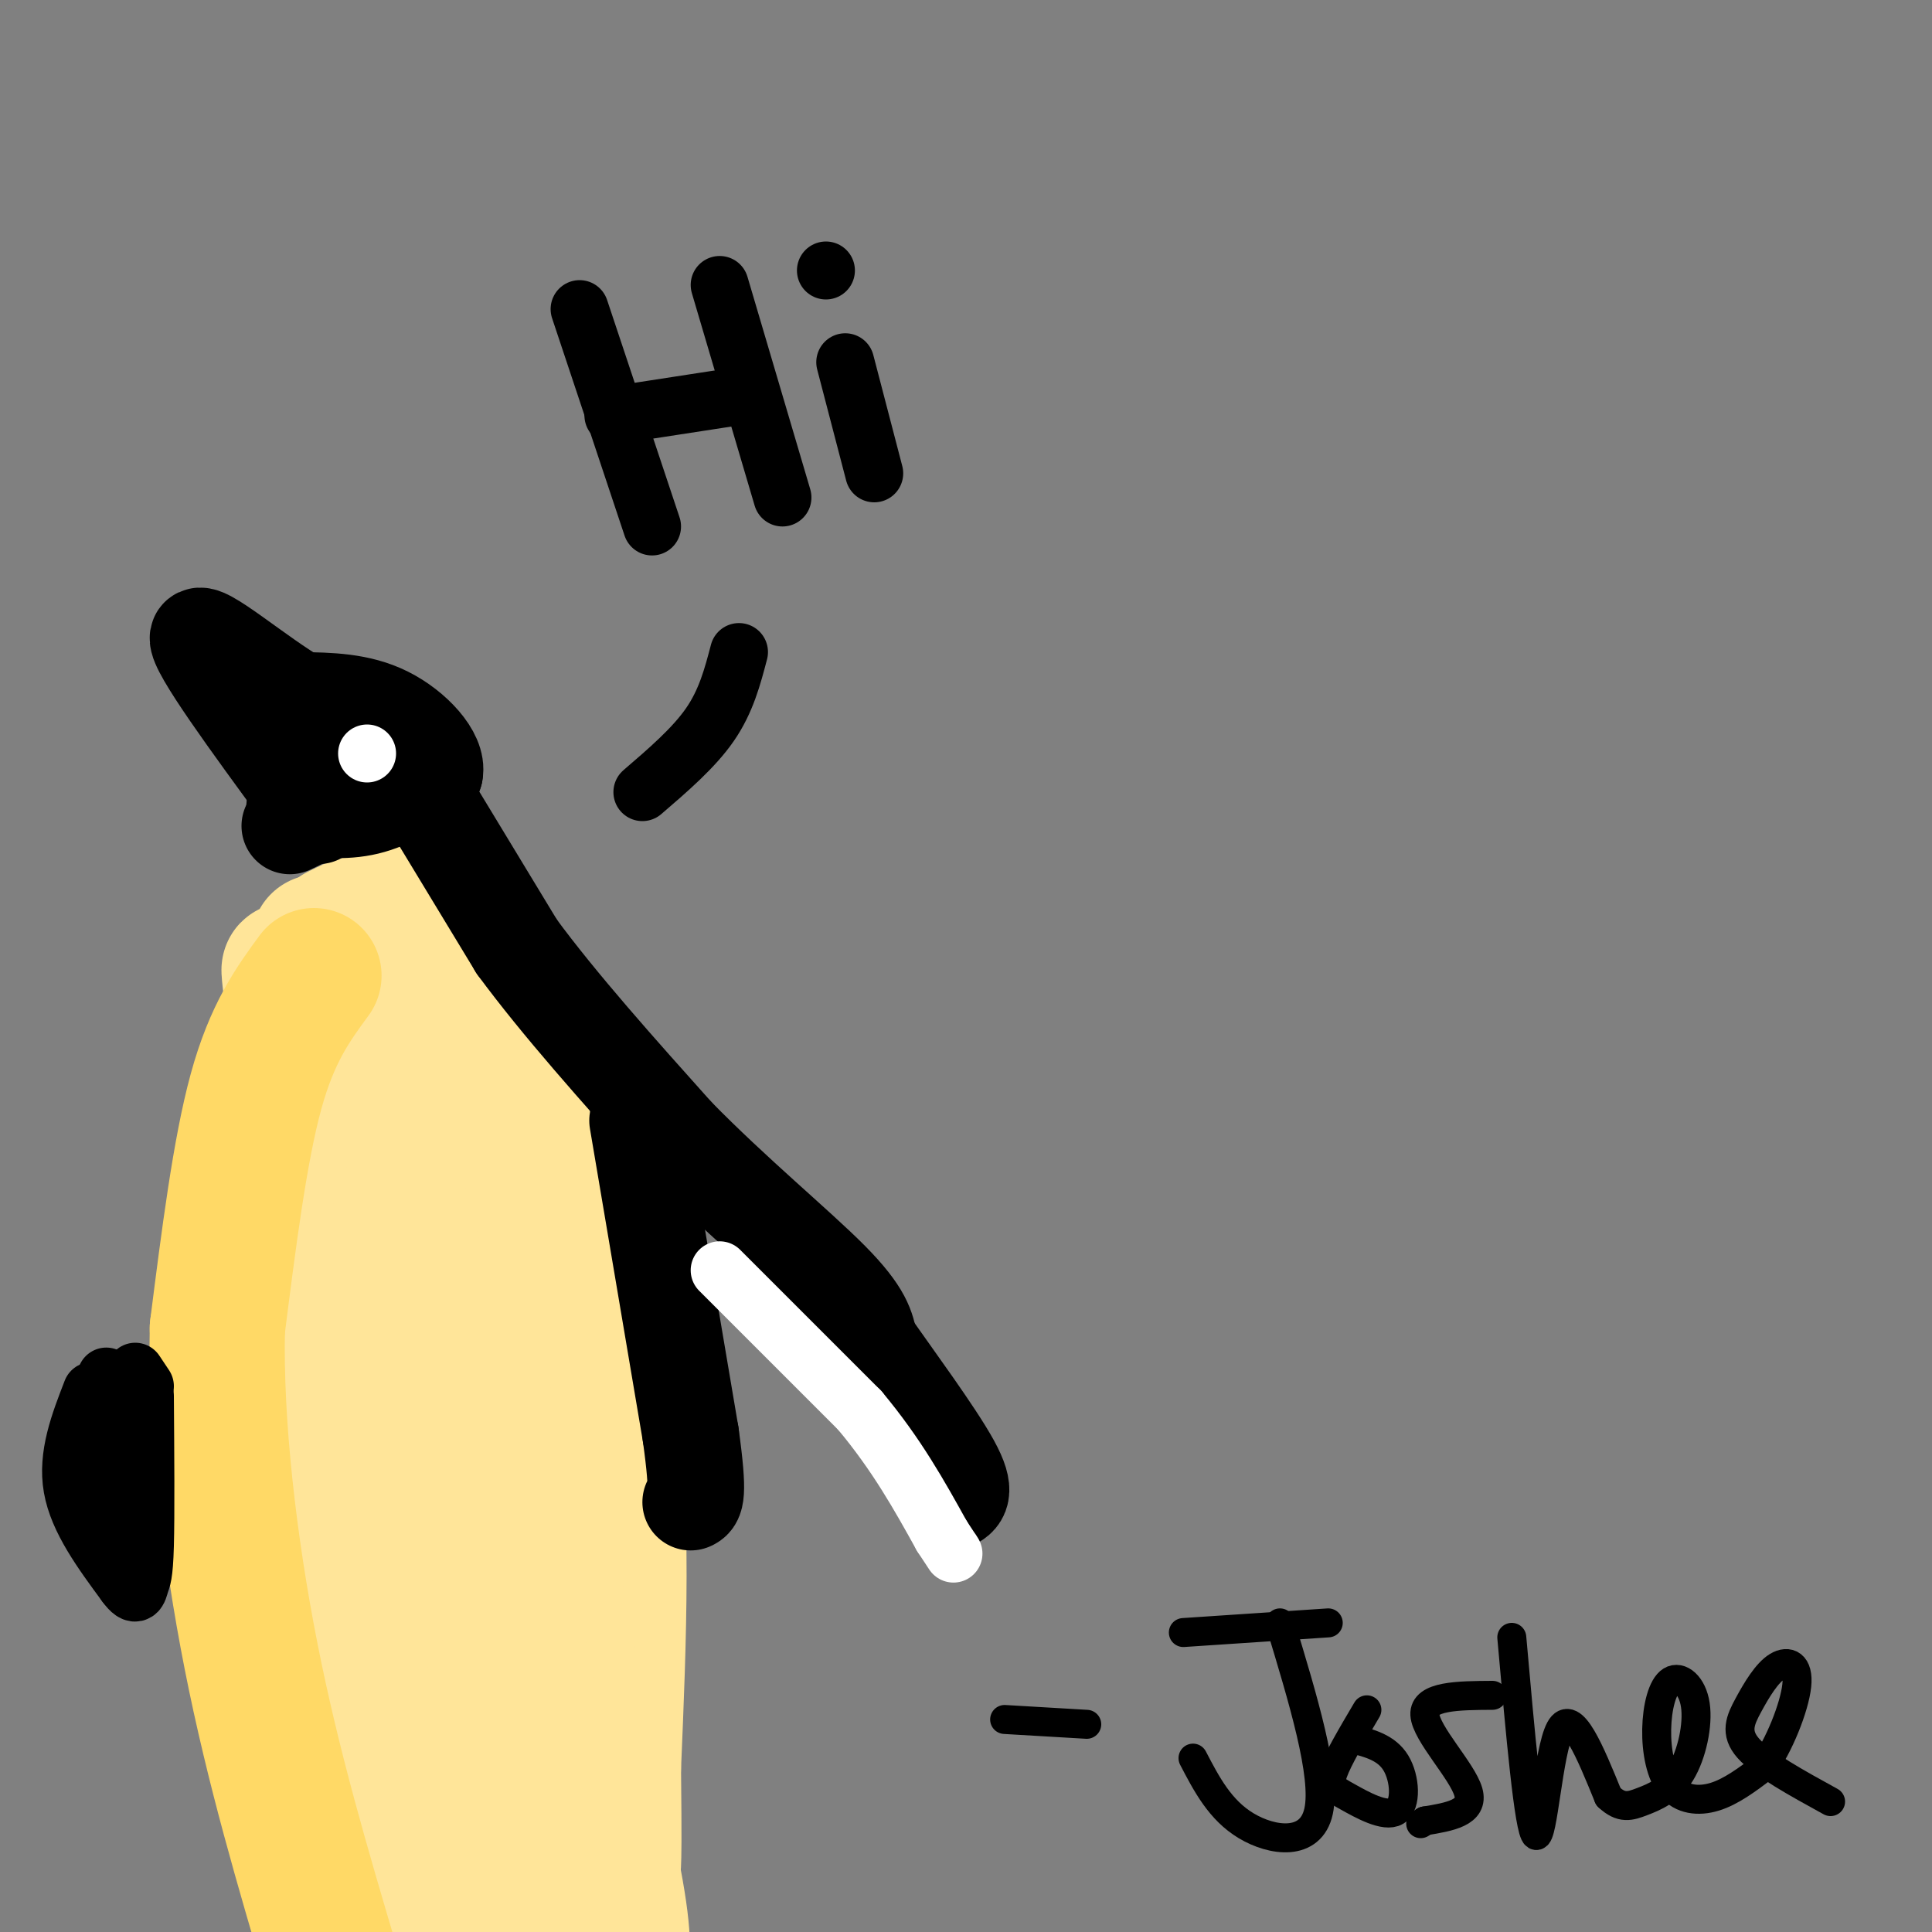 <svg viewBox='0 0 400 400' version='1.1' xmlns='http://www.w3.org/2000/svg' xmlns:xlink='http://www.w3.org/1999/xlink'><rect x="0" y="0" width="400" height="400" fill="#808080" stroke="none"/><g fill='none' stroke='#ffe599' stroke-width='28' stroke-linecap='round' stroke-linejoin='round'><path d='M66,195c0.000,0.000 -12.000,33.000 -12,33'/><path d='M54,228c-3.155,12.452 -5.042,27.083 -6,42c-0.958,14.917 -0.988,30.119 0,41c0.988,10.881 2.994,17.440 5,24'/><path d='M53,335c3.667,13.667 10.333,35.833 17,58'/><path d='M70,193c3.533,-1.733 7.067,-3.467 11,-4c3.933,-0.533 8.267,0.133 13,8c4.733,7.867 9.867,22.933 15,38'/><path d='M109,235c6.067,14.756 13.733,32.644 17,55c3.267,22.356 2.133,49.178 1,76'/><path d='M127,366c0.167,16.000 0.083,18.000 0,20'/><path d='M64,364c5.083,13.423 10.167,26.845 13,31c2.833,4.155 3.417,-0.958 0,-20c-3.417,-19.042 -10.833,-52.012 -14,-80c-3.167,-27.988 -2.083,-50.994 -1,-74'/><path d='M62,221c-1.316,-19.726 -4.105,-32.040 0,-3c4.105,29.040 15.105,99.434 23,137c7.895,37.566 12.684,42.305 9,18c-3.684,-24.305 -15.842,-77.652 -28,-131'/><path d='M66,242c-4.487,-23.099 -1.703,-15.346 1,-17c2.703,-1.654 5.327,-12.714 10,-12c4.673,0.714 11.397,13.202 15,19c3.603,5.798 4.085,4.907 10,33c5.915,28.093 17.261,85.169 22,113c4.739,27.831 2.869,26.415 1,25'/><path d='M125,403c2.369,6.048 7.792,8.667 -1,-28c-8.792,-36.667 -31.798,-112.619 -41,-140c-9.202,-27.381 -4.601,-6.190 0,15'/><path d='M83,250c5.129,20.182 17.952,63.137 24,90c6.048,26.863 5.319,37.635 4,48c-1.319,10.365 -3.230,20.325 -5,31c-1.770,10.675 -3.400,22.066 -4,4c-0.600,-18.066 -0.172,-65.590 0,-73c0.172,-7.410 0.086,25.295 0,58'/><path d='M102,408c0.500,11.333 1.750,10.667 3,10'/></g>
<g fill='none' stroke='#ffd966' stroke-width='28' stroke-linecap='round' stroke-linejoin='round'><path d='M65,202c-4.333,5.917 -8.667,11.833 -12,24c-3.333,12.167 -5.667,30.583 -8,49'/><path d='M45,275c-0.444,19.844 2.444,44.956 7,68c4.556,23.044 10.778,44.022 17,65'/></g>
<g fill='none' stroke='#000000' stroke-width='20' stroke-linecap='round' stroke-linejoin='round'><path d='M61,167c5.083,0.583 10.167,1.167 15,0c4.833,-1.167 9.417,-4.083 14,-7'/><path d='M90,160c0.756,-3.622 -4.356,-9.178 -10,-12c-5.644,-2.822 -11.822,-2.911 -18,-3'/><path d='M62,145c-8.444,-4.822 -20.556,-15.378 -21,-13c-0.444,2.378 10.778,17.689 22,33'/><path d='M63,165c4.000,5.833 3.000,3.917 2,2'/><path d='M68,154c0.000,0.000 13.000,7.000 13,7'/><path d='M83,160c0.000,0.000 -23.000,11.000 -23,11'/><path d='M87,163c0.000,0.000 20.000,33.000 20,33'/><path d='M107,196c8.833,12.000 20.917,25.500 33,39'/><path d='M140,235c11.889,12.156 25.111,23.044 32,30c6.889,6.956 7.444,9.978 8,13'/><path d='M180,278c5.022,7.222 13.578,18.778 17,25c3.422,6.222 1.711,7.111 0,8'/><path d='M132,232c0.000,0.000 11.000,65.000 11,65'/><path d='M143,297c1.833,13.167 0.917,13.583 0,14'/></g>
<g fill='none' stroke='#000000' stroke-width='12' stroke-linecap='round' stroke-linejoin='round'><path d='M22,285c0.000,0.000 6.000,32.000 6,32'/><path d='M19,288c-2.583,6.667 -5.167,13.333 -4,20c1.167,6.667 6.083,13.333 11,20'/><path d='M26,328c2.321,3.202 2.625,1.208 3,0c0.375,-1.208 0.821,-1.631 1,-8c0.179,-6.369 0.089,-18.685 0,-31'/><path d='M30,287c0.000,0.000 -2.000,-3.000 -2,-3'/><path d='M25,287c0.000,0.000 0.000,0.000 0,0'/></g>
<g fill='none' stroke='#ffffff' stroke-width='12' stroke-linecap='round' stroke-linejoin='round'><path d='M76,156c0.000,0.000 0.000,0.000 0,0'/><path d='M149,263c0.000,0.000 29.000,29.000 29,29'/><path d='M178,292c7.667,9.167 12.333,17.583 17,26'/><path d='M195,318c3.167,4.833 2.583,3.917 2,3'/></g>
<g fill='none' stroke='#000000' stroke-width='12' stroke-linecap='round' stroke-linejoin='round'><path d='M120,64c0.000,0.000 15.000,45.000 15,45'/><path d='M127,86c0.000,0.000 26.000,-4.000 26,-4'/><path d='M149,59c0.000,0.000 13.000,44.000 13,44'/><path d='M175,75c0.000,0.000 6.000,23.000 6,23'/><path d='M171,56c0.000,0.000 0.000,0.000 0,0'/><path d='M153,135c-1.333,5.083 -2.667,10.167 -6,15c-3.333,4.833 -8.667,9.417 -14,14'/></g>
<g fill='none' stroke='#000000' stroke-width='6' stroke-linecap='round' stroke-linejoin='round'><path d='M265,336c4.800,15.822 9.600,31.644 8,39c-1.600,7.356 -9.600,6.244 -15,3c-5.400,-3.244 -8.200,-8.622 -11,-14'/><path d='M245,338c0.000,0.000 30.000,-2.000 30,-2'/><path d='M283,354c-3.010,5.091 -6.019,10.182 -7,13c-0.981,2.818 0.067,3.364 3,5c2.933,1.636 7.751,4.364 10,3c2.249,-1.364 1.928,-6.818 0,-10c-1.928,-3.182 -5.464,-4.091 -9,-5'/><path d='M309,351c-7.111,0.044 -14.222,0.089 -14,4c0.222,3.911 7.778,11.689 9,16c1.222,4.311 -3.889,5.156 -9,6'/><path d='M295,377c-1.500,1.000 -0.750,0.500 0,0'/><path d='M313,339c1.778,20.067 3.556,40.133 5,41c1.444,0.867 2.556,-17.467 5,-22c2.444,-4.533 6.222,4.733 10,14'/><path d='M333,372c2.714,2.559 4.498,1.956 7,1c2.502,-0.956 5.722,-2.264 8,-6c2.278,-3.736 3.613,-9.900 3,-14c-0.613,-4.100 -3.175,-6.134 -5,-5c-1.825,1.134 -2.912,5.438 -3,10c-0.088,4.562 0.822,9.382 3,12c2.178,2.618 5.622,3.034 9,2c3.378,-1.034 6.689,-3.517 10,-6'/><path d='M365,366c3.292,-4.435 6.523,-12.523 7,-17c0.477,-4.477 -1.800,-5.344 -4,-4c-2.200,1.344 -4.323,4.900 -6,8c-1.677,3.100 -2.908,5.743 0,9c2.908,3.257 9.954,7.129 17,11'/><path d='M208,356c0.000,0.000 17.000,1.000 17,1'/></g>
</svg>